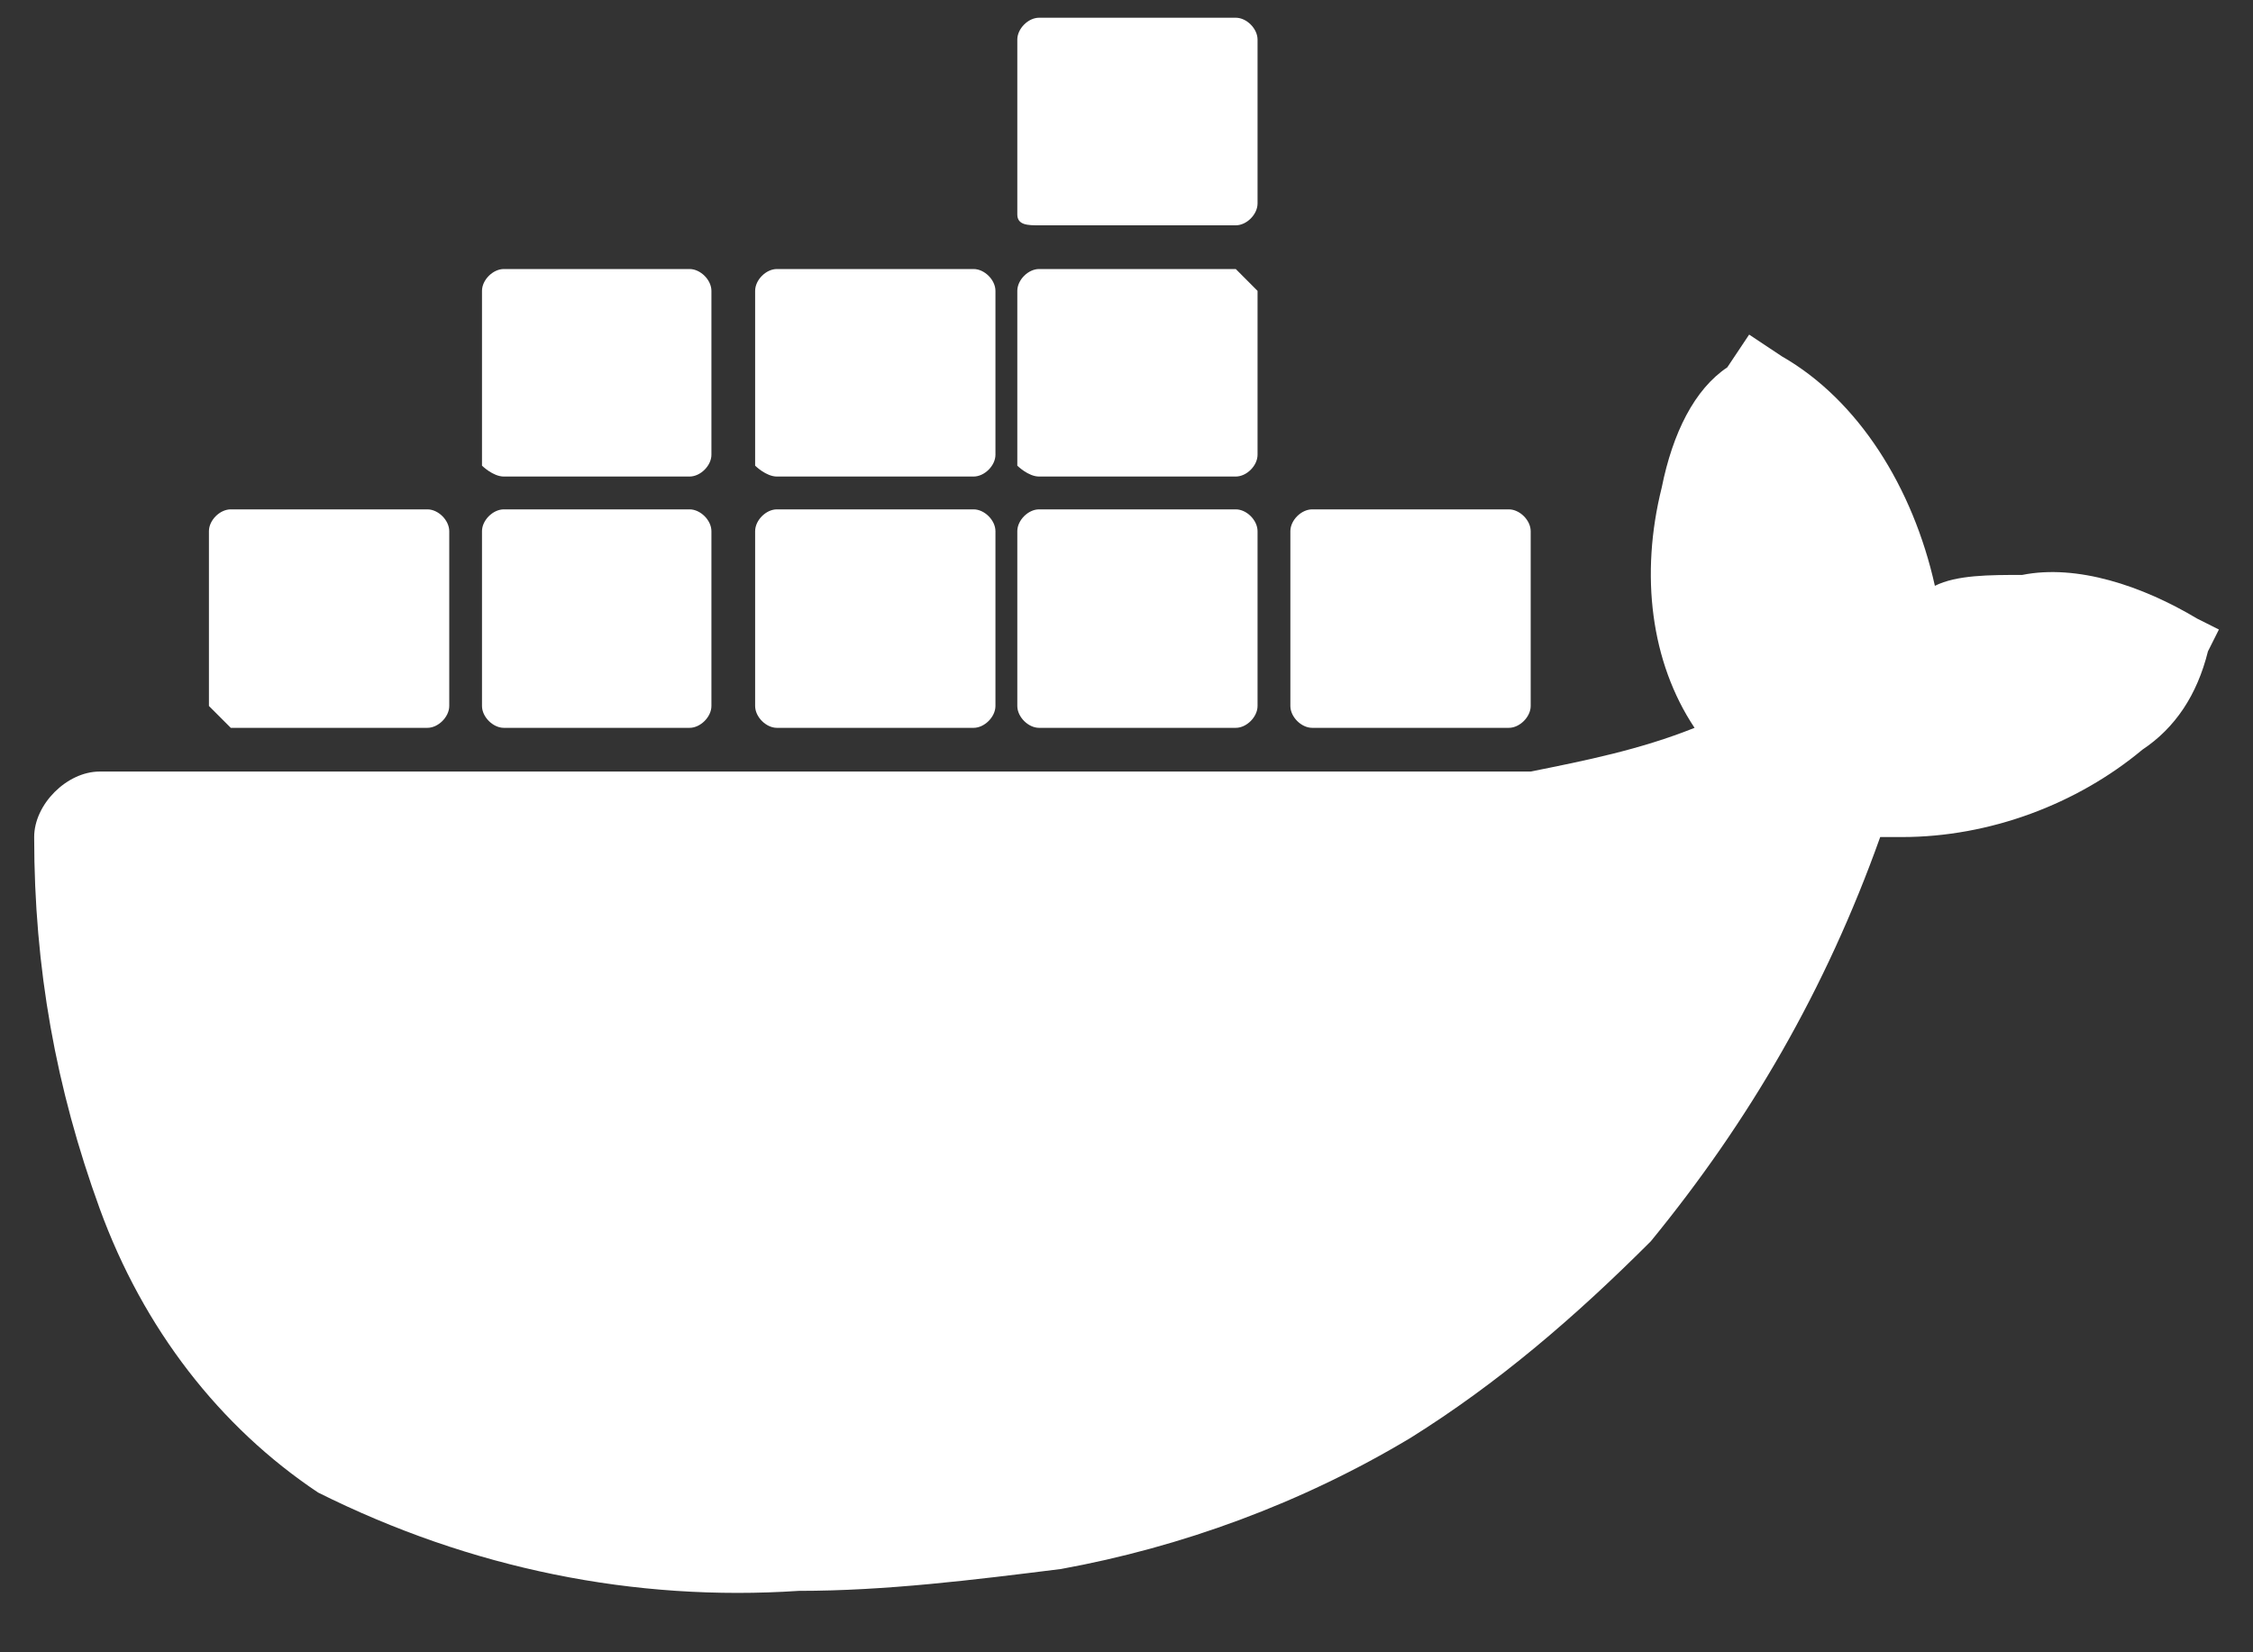 <svg width="30" height="22" viewBox="0 0 30 22" fill="none" xmlns="http://www.w3.org/2000/svg">
<rect x="0" y="0" width="30" height="22" fill="#333333" stroke="none"/>
<path d="M10.345 6.345H12.964C13.109 6.345 13.255 6.2 13.255 6.055V3.873C13.255 3.727 13.109 3.582 12.964 3.582H10.345C10.2 3.582 10.055 3.727 10.055 3.873V6.2C10.055 6.2 10.2 6.345 10.345 6.345ZM13.836 9.691H16.455C16.6 9.691 16.745 9.545 16.745 9.4V7.073C16.745 6.927 16.6 6.782 16.455 6.782H13.836C13.691 6.782 13.546 6.927 13.546 7.073V9.4C13.546 9.545 13.691 9.691 13.836 9.691ZM13.836 6.345H16.455C16.6 6.345 16.745 6.2 16.745 6.055V3.873L16.455 3.582H13.836C13.691 3.582 13.546 3.727 13.546 3.873V6.2C13.546 6.2 13.691 6.345 13.836 6.345ZM17.473 9.691H20.091C20.236 9.691 20.382 9.545 20.382 9.4V7.073C20.382 6.927 20.236 6.782 20.091 6.782H17.473C17.327 6.782 17.182 6.927 17.182 7.073V9.4C17.182 9.545 17.327 9.691 17.473 9.691ZM13.836 3H16.455C16.6 3 16.745 2.855 16.745 2.709V0.527C16.745 0.382 16.6 0.236 16.455 0.236H13.836C13.691 0.236 13.546 0.382 13.546 0.527V2.855C13.546 3 13.691 3 13.836 3ZM3.073 9.691H5.691C5.836 9.691 5.982 9.545 5.982 9.4V7.073C5.982 6.927 5.836 6.782 5.691 6.782H3.073C2.927 6.782 2.782 6.927 2.782 7.073V9.4L3.073 9.691ZM29.255 8.236C28.527 7.8 27.655 7.509 26.927 7.655C26.491 7.655 26.055 7.655 25.764 7.8C25.473 6.491 24.745 5.327 23.727 4.745L23.291 4.455L23 4.891C22.564 5.182 22.273 5.764 22.127 6.491C21.836 7.655 21.982 8.818 22.564 9.691C21.836 9.982 21.109 10.127 20.382 10.273H1.327C0.891 10.273 0.455 10.709 0.455 11.145C0.455 12.891 0.745 14.491 1.327 16.091C1.909 17.691 2.927 19 4.236 19.873C6.273 20.891 8.455 21.327 10.636 21.182C11.8 21.182 12.964 21.036 14.127 20.891C15.727 20.6 17.327 20.018 18.782 19.145C19.945 18.418 20.964 17.545 21.982 16.527C23.291 14.927 24.309 13.182 25.036 11.145H25.327C26.491 11.145 27.655 10.709 28.527 9.982C28.964 9.691 29.255 9.255 29.4 8.673L29.546 8.382L29.255 8.236ZM6.709 9.691H9.182C9.327 9.691 9.473 9.545 9.473 9.4V7.073C9.473 6.927 9.327 6.782 9.182 6.782H6.709C6.564 6.782 6.418 6.927 6.418 7.073V9.4C6.418 9.545 6.564 9.691 6.709 9.691ZM6.709 6.345H9.182C9.327 6.345 9.473 6.2 9.473 6.055V3.873C9.473 3.727 9.327 3.582 9.182 3.582H6.709C6.564 3.582 6.418 3.727 6.418 3.873V6.2C6.418 6.2 6.564 6.345 6.709 6.345ZM10.345 9.691H12.964C13.109 9.691 13.255 9.545 13.255 9.4V7.073C13.255 6.927 13.109 6.782 12.964 6.782H10.345C10.2 6.782 10.055 6.927 10.055 7.073V9.4C10.055 9.545 10.2 9.691 10.345 9.691Z" fill="white"/>
</svg>
